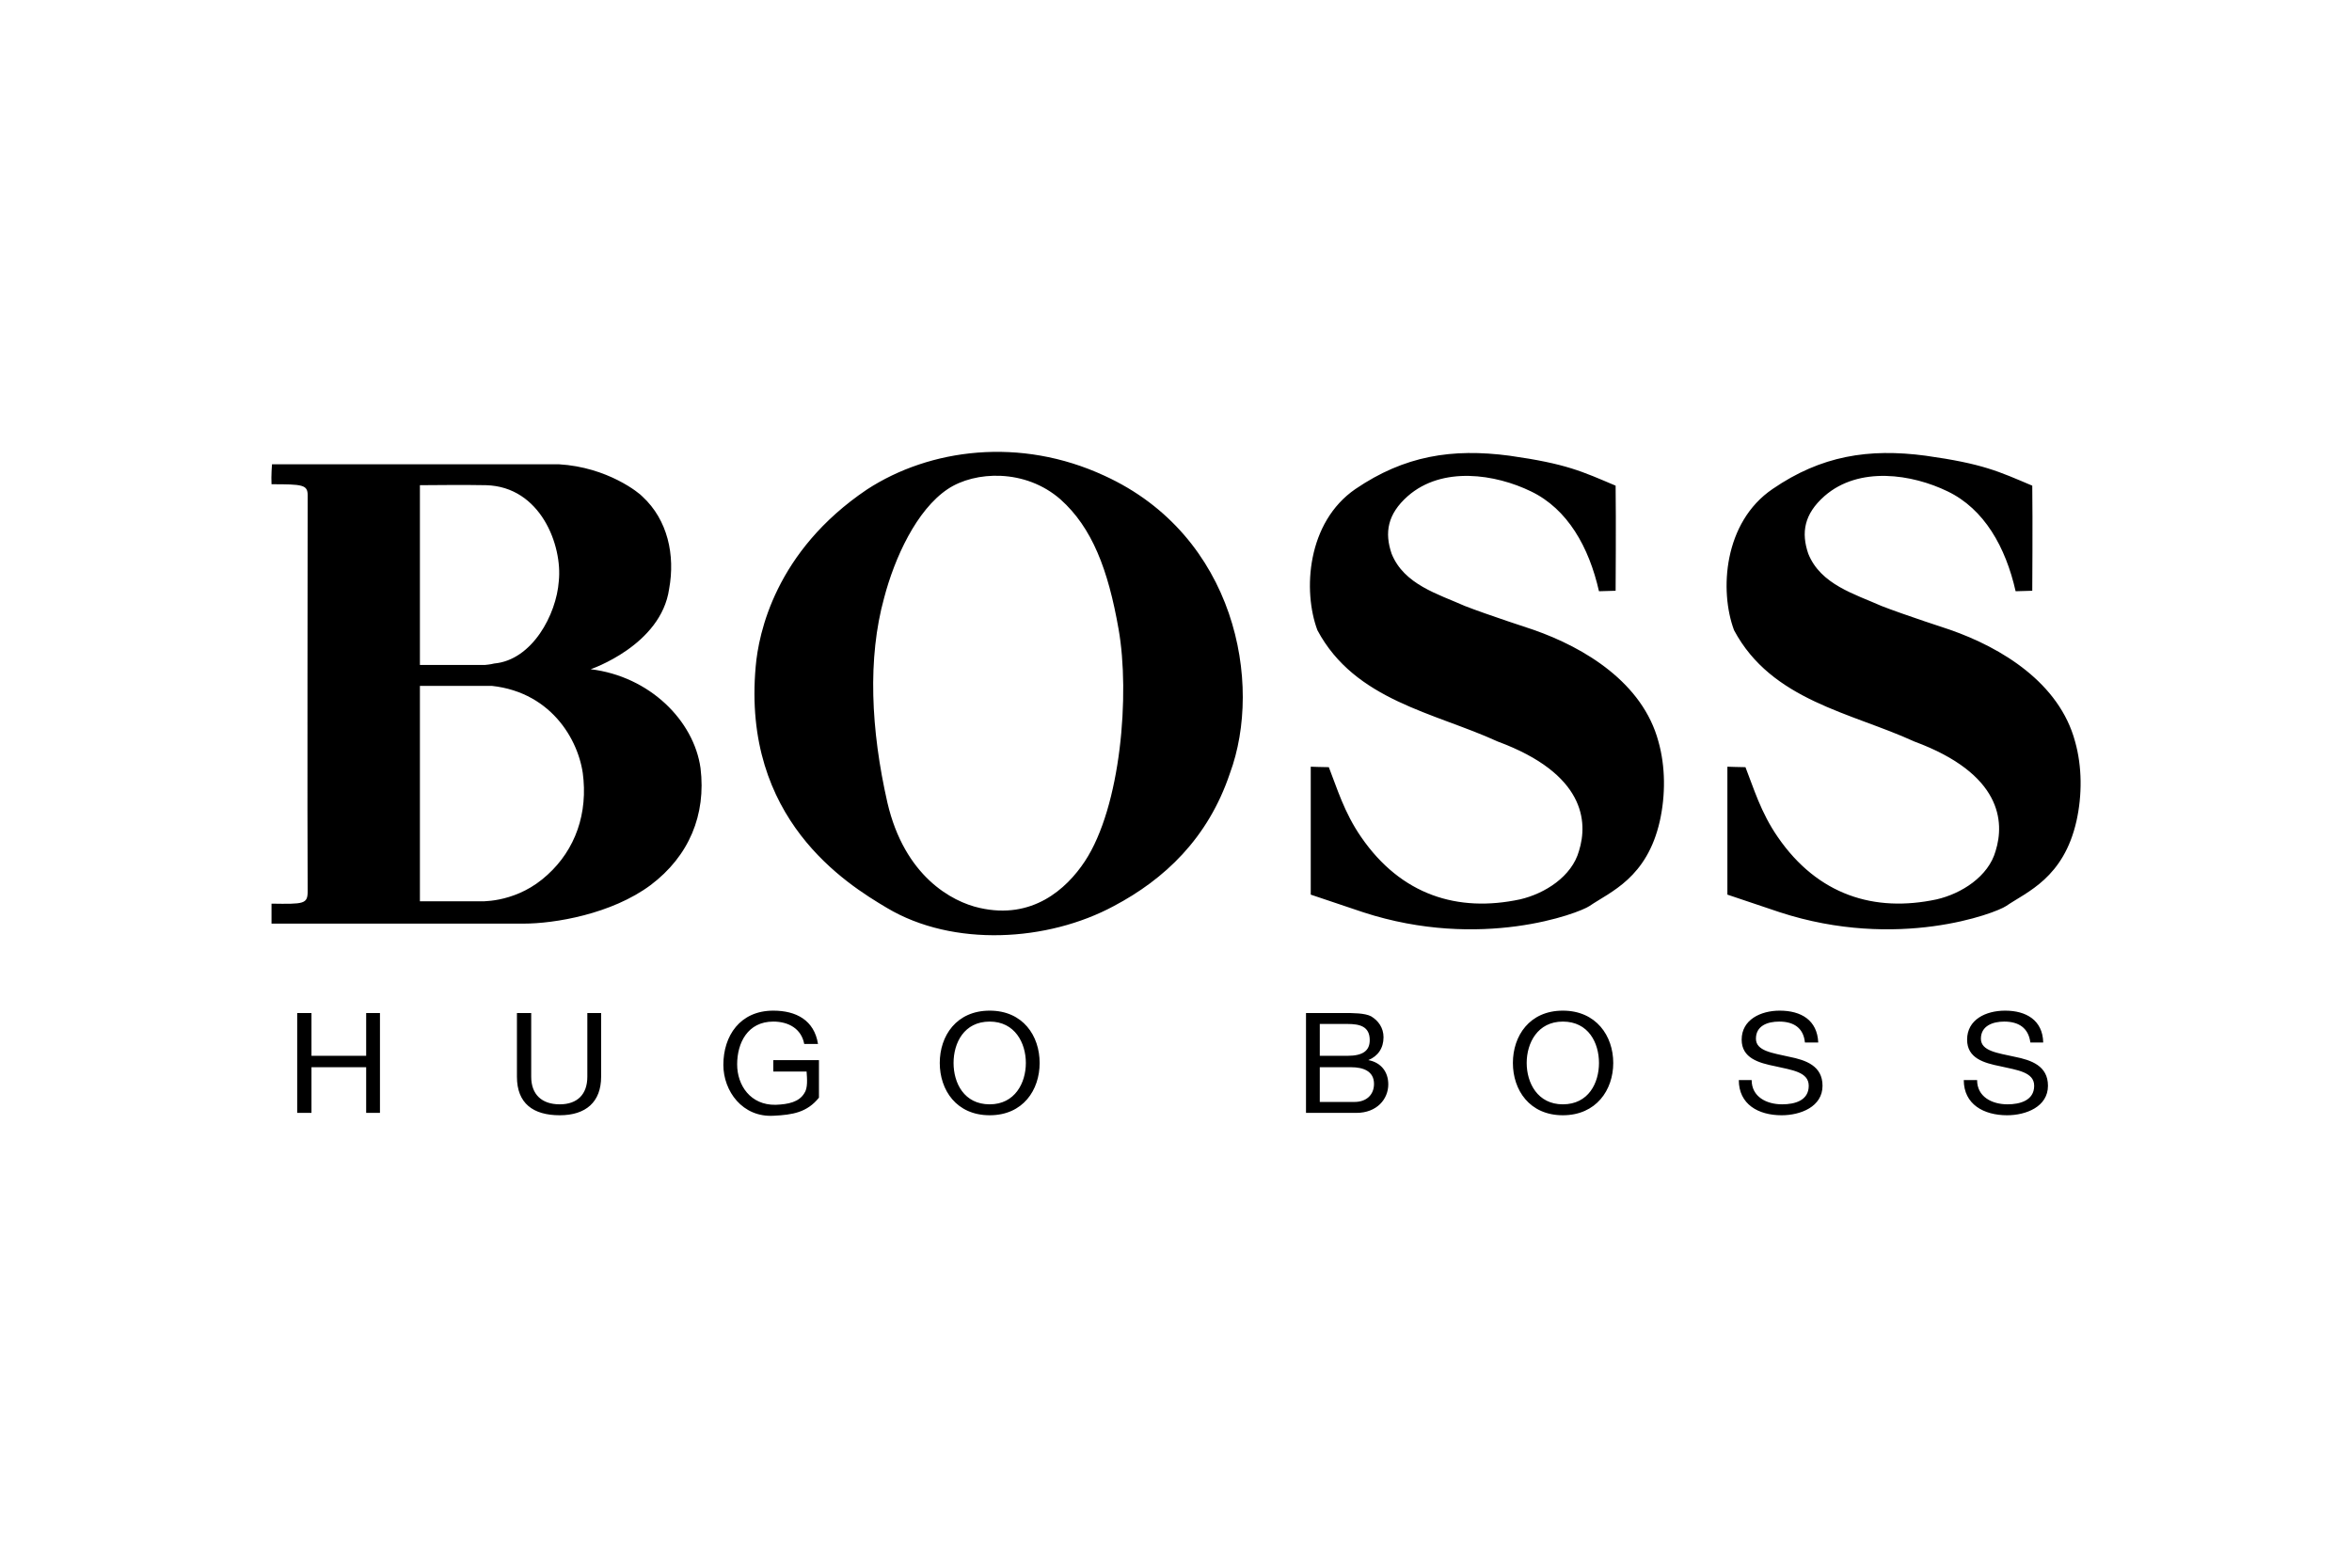 <svg xmlns="http://www.w3.org/2000/svg" height="800" width="1200" version="1.0" viewBox="-127.492 -77.997 1104.931 467.983"><path d="M12.128 263.681h6.703v20.11h25.696v-20.11h6.48v46.922h-6.48v-21.45H18.83v21.45h-6.703v-46.922zm142.778 29.941c0 11.842-7.15 18.098-19.44 18.098-12.512 0-20.11-5.586-20.11-18.098v-29.94h6.704v29.94c0 8.267 4.915 12.96 13.406 12.96 8.267 0 12.96-4.693 12.96-12.96v-29.94h6.48v29.94zm81.108 18.322c-14.747.894-23.685-11.619-23.685-23.908 0-13.63 7.82-25.472 23.461-25.472 10.726 0 19.216 4.469 21.004 15.64h-6.48c-1.34-7.15-7.374-10.501-14.524-10.501-12.065 0-16.981 10.055-16.981 20.11 0 9.83 6.257 19.215 18.099 18.992 6.032-.224 10.948-1.34 13.406-5.363 1.787-2.458 1.34-6.926 1.117-10.278h-15.64v-5.362h21.45v17.651c-5.587 6.927-12.29 8.044-21.227 8.49zm101.441-5.363c11.842 0 16.982-10.054 16.982-19.439 0-9.384-5.14-19.44-16.982-19.44-12.065 0-16.981 10.056-16.981 19.44 0 9.385 4.916 19.44 16.981 19.44zm0-44.017c15.64 0 23.461 11.842 23.461 24.578 0 12.736-7.82 24.578-23.46 24.578-15.642 0-23.462-11.842-23.462-24.578 0-12.736 7.82-24.578 23.461-24.578zm155.066 21.226h12.96c7.374 0 10.502-2.457 10.502-7.373 0-6.48-4.693-7.597-10.502-7.597h-12.96v14.97zm0 21.674h16.311c5.586 0 9.161-3.351 9.161-8.49 0-6.033-5.138-7.82-10.724-7.82H492.52v16.31zm-6.48-41.783h17.653c4.469 0 10.054 0 12.96 1.564 3.35 2.011 5.808 5.363 5.808 9.831 0 5.14-2.68 8.938-7.15 10.726 6.033 1.117 9.385 5.585 9.385 11.395 0 6.927-5.363 13.406-14.97 13.406h-23.685v-46.922zm120.658 42.9c12.065 0 16.981-10.054 16.981-19.439 0-9.384-4.916-19.44-16.981-19.44-11.842 0-16.982 10.056-16.982 19.44 0 9.385 5.14 19.44 16.982 19.44zm0-44.017c15.64 0 23.684 11.842 23.684 24.578 0 12.736-8.044 24.578-23.684 24.578s-23.461-11.842-23.461-24.578c0-12.736 7.82-24.578 23.46-24.578zm113.731 14.97c-.671-6.926-5.363-9.831-12.066-9.831-5.586 0-10.95 2.01-10.95 8.044 0 5.81 7.821 6.703 15.641 8.49 7.821 1.565 15.642 4.246 15.642 13.63 0 9.832-10.279 13.853-19.217 13.853-10.948 0-20.109-5.139-20.109-16.534h6.033c0 7.82 6.927 11.395 14.3 11.395 6.033 0 12.513-1.787 12.513-8.714 0-6.48-7.82-7.373-15.641-9.16-7.82-1.565-15.864-3.8-15.864-12.513 0-9.385 8.938-13.63 17.875-13.63 10.055 0 17.651 4.469 18.098 14.97h-6.256zm105.909 0c-.894-6.926-5.585-9.831-12.29-9.831-5.362 0-10.947 2.01-10.947 8.044 0 5.81 7.82 6.703 15.864 8.49 7.82 1.565 15.64 4.246 15.64 13.63 0 9.832-10.278 13.853-19.215 13.853-10.95 0-20.333-5.139-20.333-16.534h6.256c0 7.82 6.927 11.395 14.3 11.395 5.81 0 12.513-1.787 12.513-8.714 0-6.48-8.044-7.373-15.864-9.16-7.821-1.565-15.641-3.8-15.641-12.513 0-9.385 8.714-13.63 17.875-13.63 9.831 0 17.652 4.469 17.875 14.97h-6.033zM69.775 15.664v84.46h30.612s2.68-.224 4.245-.67c17.875-1.565 29.27-23.015 30.387-38.655 1.788-16.758-8.49-44.465-34.185-45.135-7.598-.223-31.059 0-31.059 0zm0 94.291v101.218h27.706s15.642 1.117 29.718-10.278c13.853-11.172 21.003-27.707 19.44-46.699-1.118-16.981-14.077-41.113-43.124-44.24h-33.74zM135.02 5.833c23.015 1.34 37.985 13.63 39.326 15.194 11.842 10.948 15.417 27.482 12.512 43.347-3.798 26.589-36.867 37.76-36.867 37.76 27.706 3.352 48.486 24.132 51.614 46.476 2.682 21.897-5.362 41.336-23.46 54.966-18.323 13.63-45.135 18.099-59.66 18.099H.064v-9.385c15.193.224 16.981.224 16.981-5.81-.223-22.79 0-181.879 0-186.124 0-4.915-2.458-5.139-16.981-5.139-.224-3.798.223-9.384.223-9.384H135.02zm182.772 11.618c-14.747 9.832-25.025 32.4-29.94 51.168-7.821 28.377-6.257 61.893 1.564 96.302 8.043 34.41 30.164 46.475 43.347 49.38 24.578 5.586 40.666-8.714 49.38-21.897 16.981-25.695 21.227-78.65 15.864-109.038-4.916-28.153-12.513-47.816-27.26-60.999-16.534-14.523-40.219-13.406-52.955-4.916zm132.5 133.617c-10.279 30.611-30.835 49.827-54.52 62.34-31.058 16.757-75.522 19.439-106.58.893-19.215-11.395-68.148-41.783-61.669-113.507 1.34-15.417 9.161-54.072 52.285-83.12 29.493-19.215 71.947-24.8 111.496-6.479 61.669 28.153 74.628 97.643 58.988 139.873zM631.5 15.887c.224 16.088 0 49.38 0 49.38l-7.82.224c-4.692-20.78-14.747-38.655-31.951-46.922-16.535-8.044-41.56-12.066-57.872 2.234-9.607 8.49-10.948 17.205-7.596 27.036 5.81 14.524 21.897 18.992 34.41 24.578 10.278 4.022 32.174 11.172 32.174 11.172 24.355 8.491 51.392 25.025 58.765 52.508 3.351 11.843 3.351 25.25.67 37.315-6.033 26.812-23.237 33.292-33.069 39.995-4.915 3.352-50.944 21.004-106.356 2.905-11.396-3.798-24.58-8.267-24.58-8.267V147.94s6.034.223 8.492.223c3.798 9.608 7.15 21.227 15.194 32.846 18.768 27.26 45.358 35.526 74.628 29.27 11.62-2.681 24.355-10.725 27.707-22.79 4.245-13.63 2.904-36.198-38.209-51.392-29.717-13.63-67.031-19.215-84.682-52.284-6.927-18.546-4.916-50.72 17.874-66.362 23.015-15.64 45.358-19.215 72.395-15.64 26.813 3.798 33.962 7.373 49.826 14.076zm195.733 0c.223 16.088 0 49.38 0 49.38l-7.82.224c-4.693-20.78-14.748-38.655-31.952-46.922-16.535-8.044-41.56-12.066-57.871 2.234-9.608 8.49-10.948 17.205-7.597 27.036 5.81 14.524 21.897 18.992 34.41 24.578 10.278 4.022 32.175 11.172 32.175 11.172 24.355 8.491 51.39 25.025 58.764 52.508 3.352 11.843 3.352 25.25.67 37.315-6.032 26.812-23.237 33.292-33.068 39.995-4.916 3.352-50.944 21.004-106.357 2.905-11.396-3.798-24.579-8.267-24.579-8.267V147.94s6.034.223 8.491.223c3.798 9.608 7.15 21.227 15.194 32.846 18.769 27.26 45.358 35.526 74.629 29.27 11.619-2.681 24.355-10.725 27.706-22.79 4.245-13.63 2.905-36.198-38.208-51.392-29.718-13.63-67.032-19.215-84.683-52.284-6.927-18.546-4.916-50.72 18.098-66.362 22.791-15.64 45.135-19.215 71.948-15.64 27.035 3.798 34.186 7.373 50.05 14.076z" class="ps010" fill="#000"/></svg>